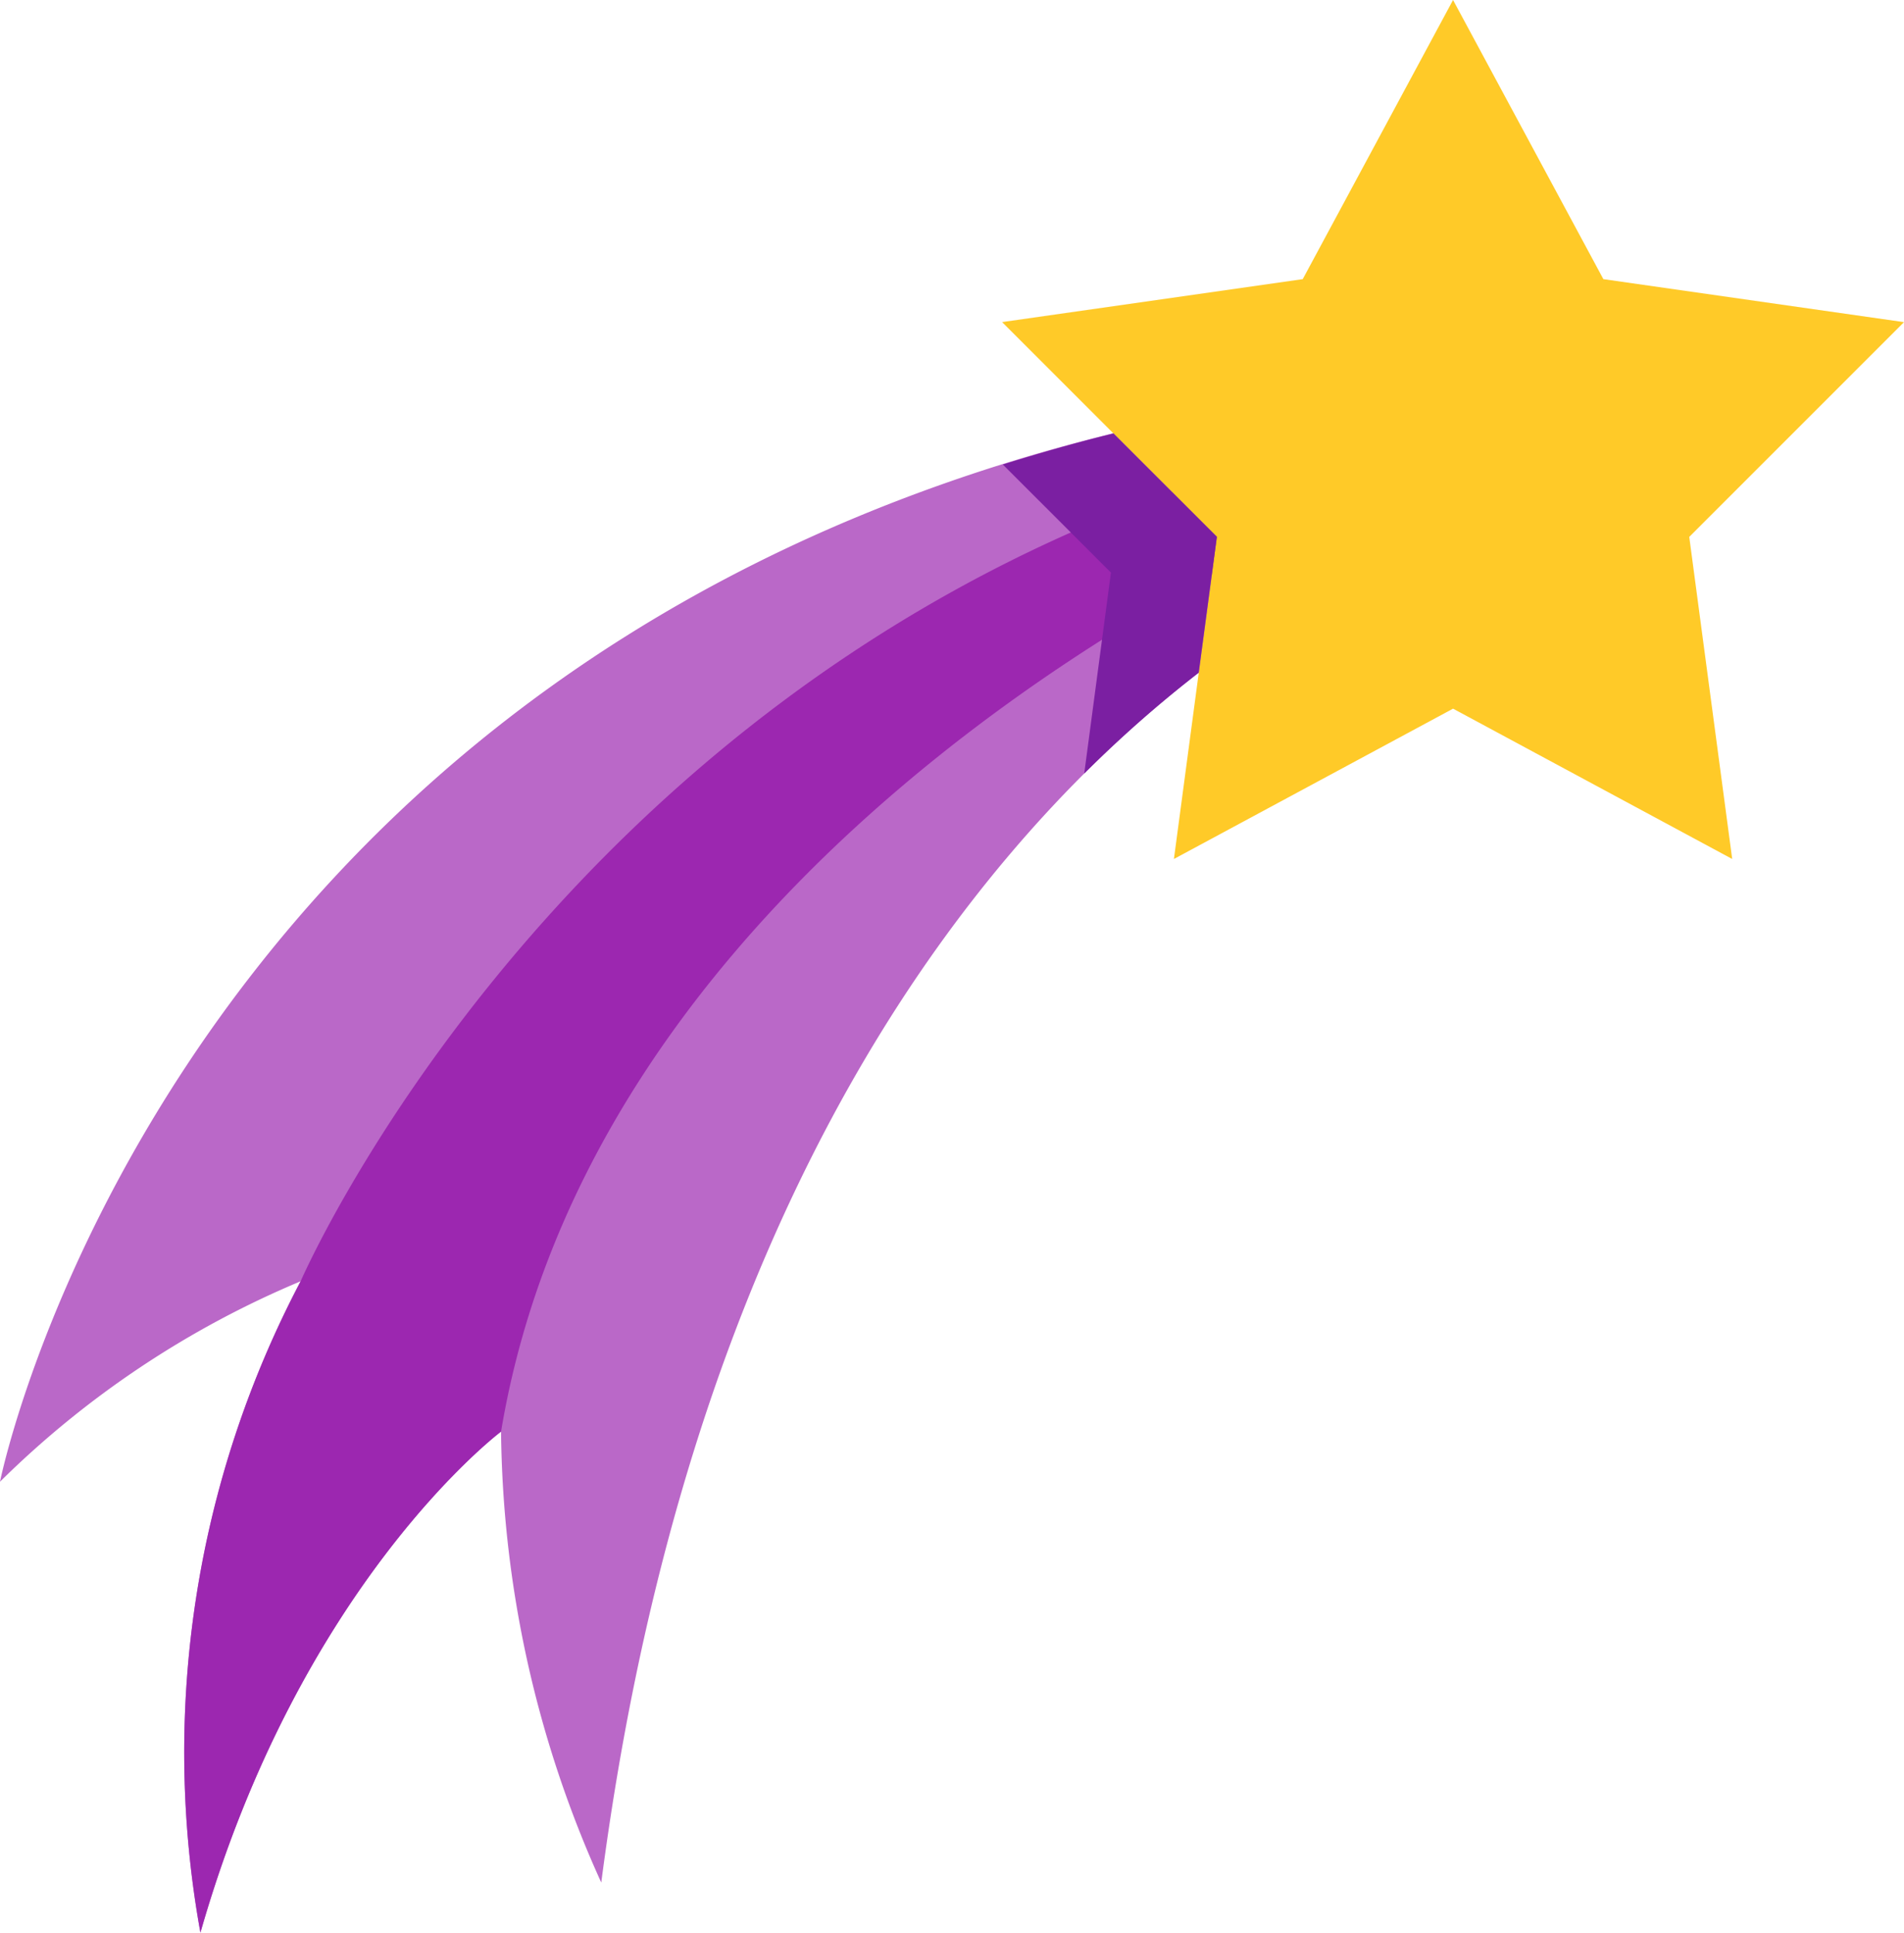 <?xml version="1.0" encoding="utf-8"?>
<svg version="1.1" xmlns="http://www.w3.org/2000/svg" viewBox="2726 6892 38 38.571">
<defs><style>.cls-1{fill:#ba68c8;}.cls-2{fill:#9c27b0;}.cls-3{fill:#ffca28;}.cls-4{fill:#7b1fa2;}</style></defs>
<g id="icons8-star_of_bethlehem" transform="translate(2721 6887.571)">
  <path id="パス_148" data-name="パス 148" class="cls-1" d="M17,42c3-23,17-26.99,17-26.99V12C9,14,5,34,5,34a18.925,18.925,0,0,1,6-4A20.184,20.184,0,0,0,9,43c2-7,6-10,6-10A22.282,22.282,0,0,0,17,42Z"/>
  <path id="パス_149" data-name="パス 149" class="cls-2" d="M31,15.01s1.425-.445,3-.99c0,0,.147-1.235-1-1.02C17.054,16,11,30,11,30A20.184,20.184,0,0,0,9,43c2-7,6-10,6-10C17,21,31,15.01,31,15.01Z"/>
  <path id="パス_150" data-name="パス 150" class="cls-3" d="M34,4.429,37,10l6,.858-4.286,4.286.857,6.428-5.571-3-5.571,3,.857-6.428L25,10.857,31,10Z"/>
  <path id="パス_151" data-name="パス 151" class="cls-4" d="M26.639,19.867a24.342,24.342,0,0,1,2.285-2.012l.362-2.713L27.224,13.08c-.763.188-1.5.4-2.209.62l2.157,2.156Z"/>
</g>
</svg>
